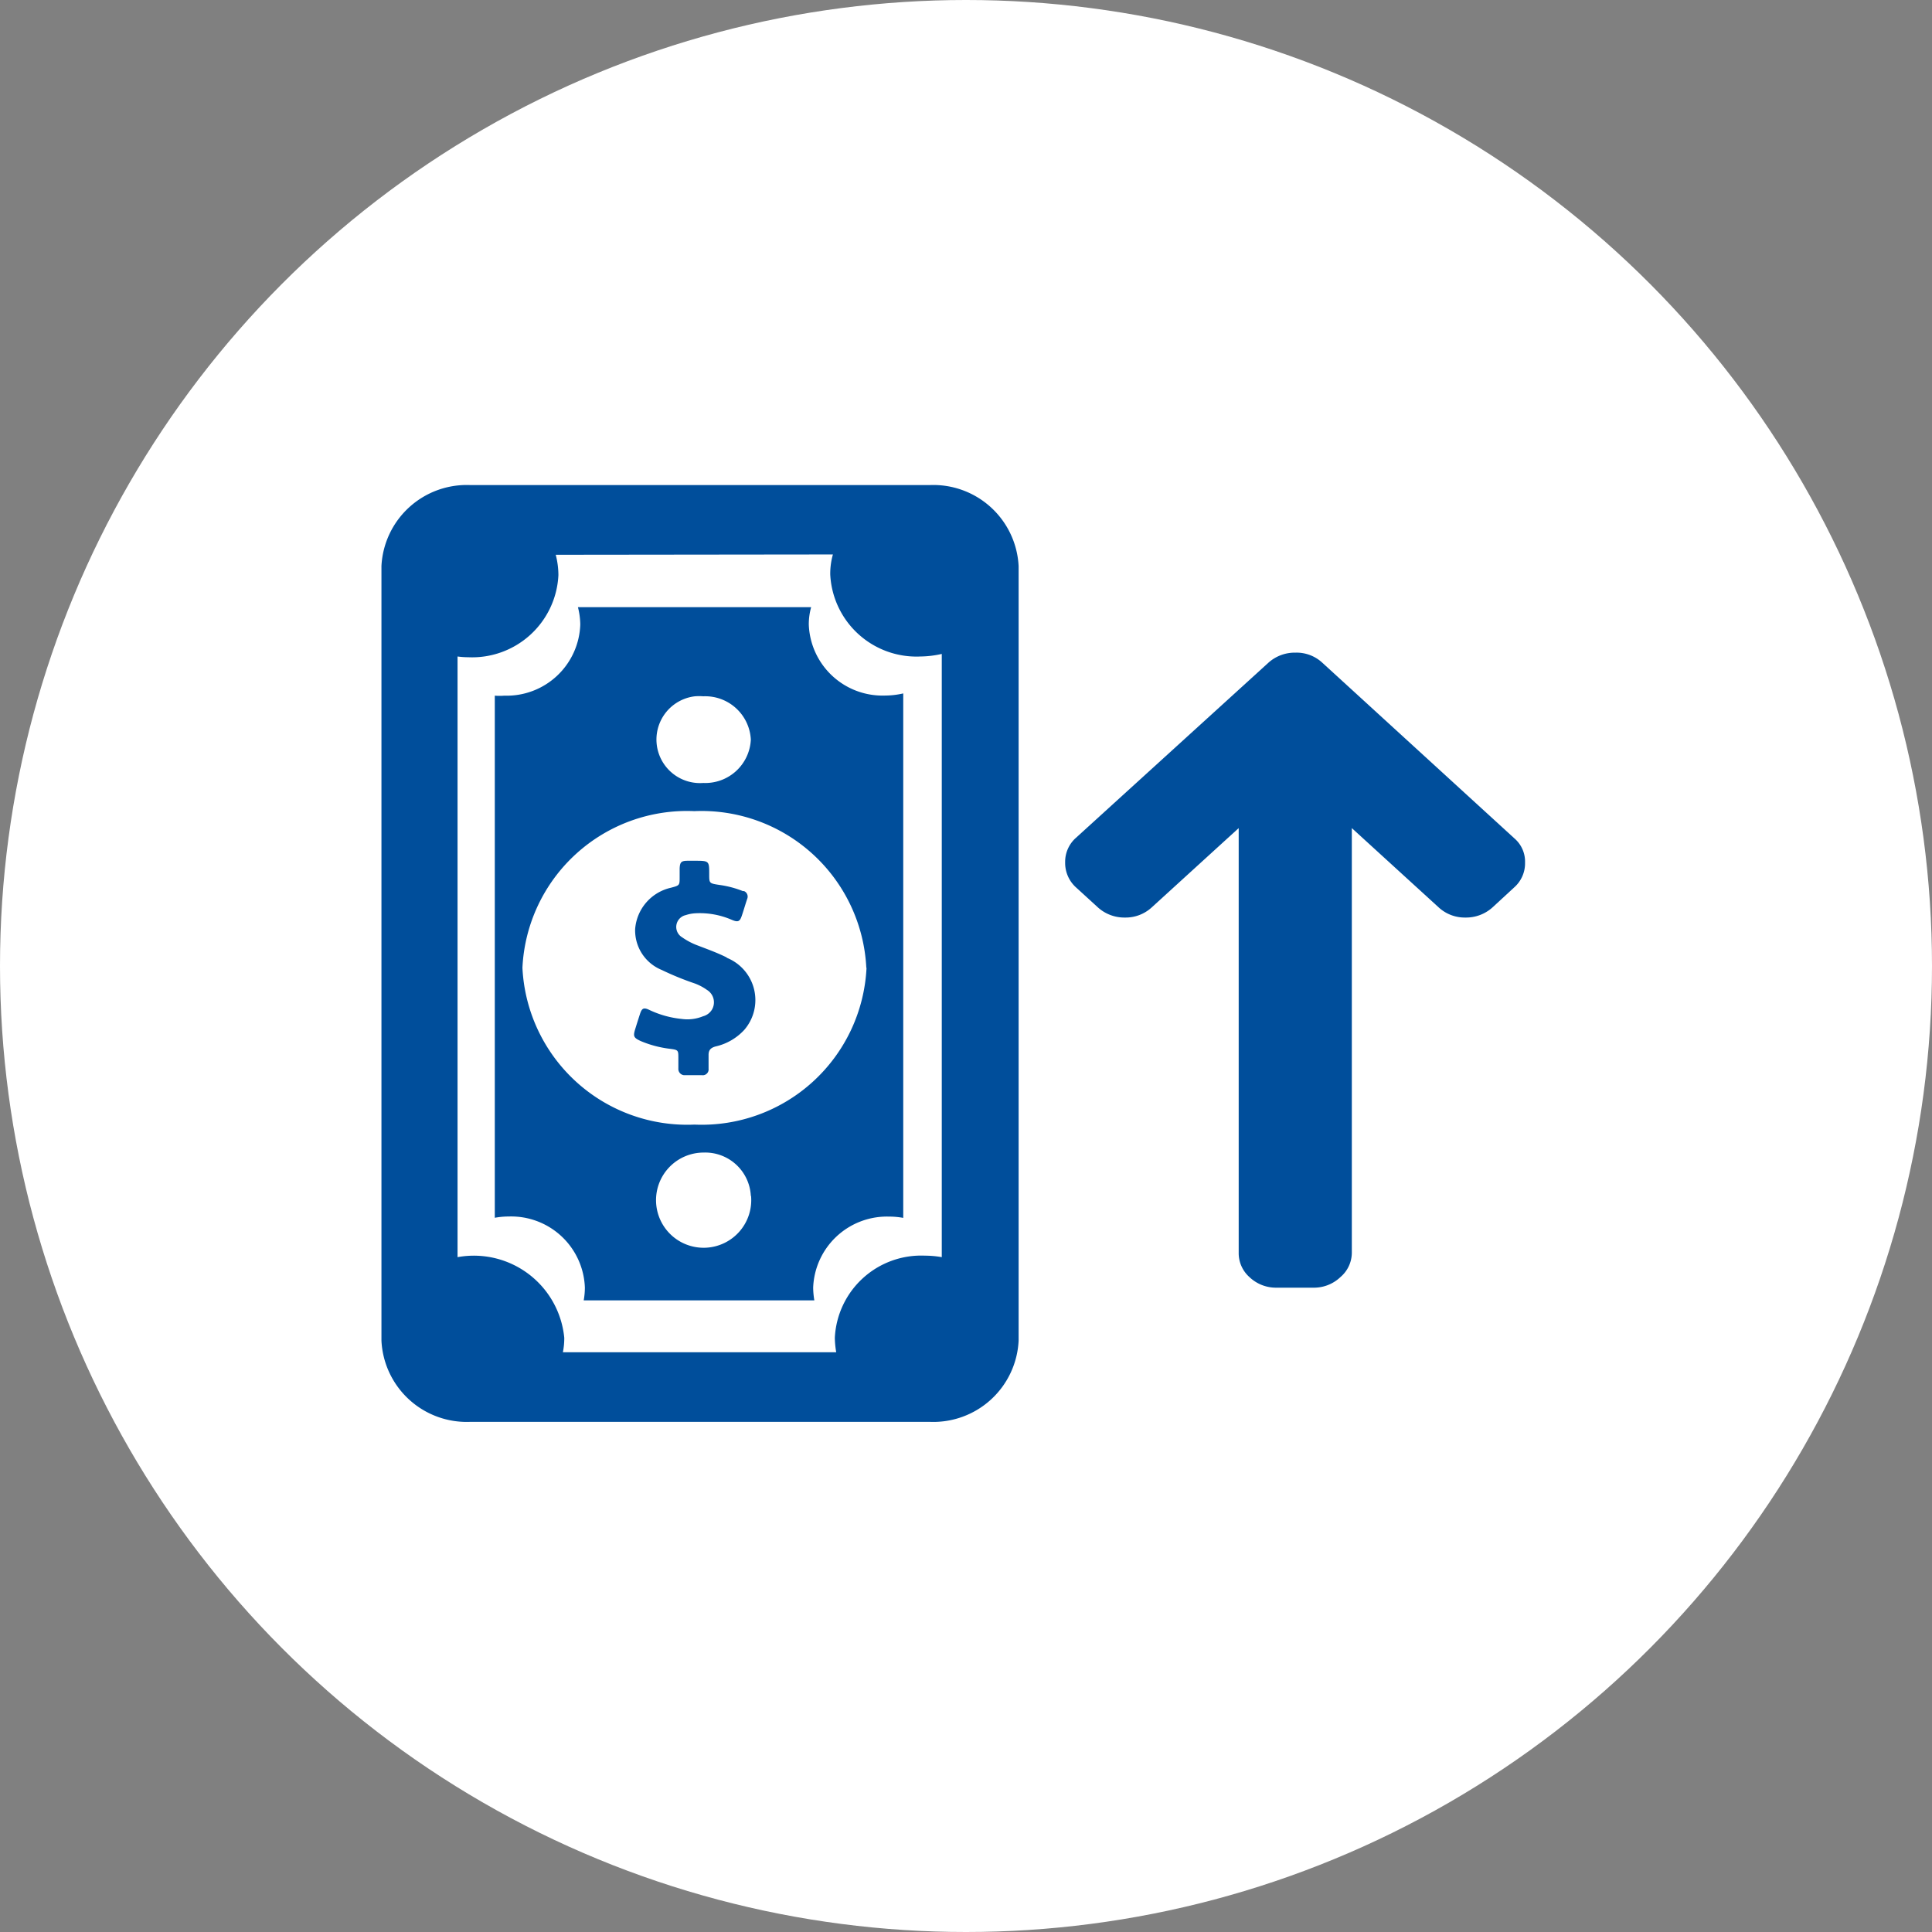 <svg id="Layer_1" data-name="Layer 1" xmlns="http://www.w3.org/2000/svg" viewBox="0 0 181.02 181.02"><rect x="0" y="0" width="181.02" height="181.02" fill="#808080" stroke="none"/><defs><style>.cls-1{fill:#fff;}.cls-2{fill:#004e9b;}</style></defs><g id="Group_5578" data-name="Group 5578"><circle id="Ellipse_200-2" data-name="Ellipse 200-2" class="cls-1" cx="90.51" cy="90.51" r="90.51"/><g id="Group_5179" data-name="Group 5179"><path id="Path_5794" data-name="Path 5794" class="cls-2" d="M63.86,68a6.9,6.9,0,0,1-7.12,6.67,5.32,5.32,0,0,1-.89,0v48.92a7.37,7.37,0,0,1,1.32-.12,6.91,6.91,0,0,1,7.12,6.67,6.75,6.75,0,0,1-.11,1.19H85.79a7.73,7.73,0,0,1-.11-1.18,6.92,6.92,0,0,1,7.12-6.67,7.28,7.28,0,0,1,1.32.12V74.46a7.78,7.78,0,0,1-1.73.2A6.91,6.91,0,0,1,85.27,68a6,6,0,0,1,.22-1.62H63.64A6.88,6.88,0,0,1,63.86,68Zm16,53.54a4.46,4.46,0,1,1-4.45-4.06A4.28,4.28,0,0,1,79.84,121.54Zm10.82-21.37a15.46,15.46,0,0,1-16.12,14.69,15.46,15.46,0,0,1-16.12-14.69A15.43,15.43,0,0,1,74.54,85.49,15.46,15.46,0,0,1,90.66,100.17ZM79.84,78.79a4.27,4.27,0,0,1-4.45,4.06,4.08,4.08,0,0,1-.79-8.12,5.21,5.21,0,0,1,.79,0A4.28,4.28,0,0,1,79.84,78.79Z" transform="translate(-9.49 -9.49)"/><path id="Path_5795" data-name="Path 5795" class="cls-2" d="M45.23,62.52V135.1a8,8,0,0,0,8.35,7.61h43a8,8,0,0,0,8.35-7.61V62.54a8,8,0,0,0-8.35-7.6h-43A8,8,0,0,0,45.23,62.52Zm42.3-1.08a6.59,6.59,0,0,0-.25,1.87A8.09,8.09,0,0,0,95.73,71a9.41,9.41,0,0,0,2-.24v56.52a9.16,9.16,0,0,0-1.57-.14,8.1,8.1,0,0,0-8.45,7.7,8.69,8.69,0,0,0,.13,1.35H62.23a6.79,6.79,0,0,0,.13-1.35,8.51,8.51,0,0,0-10-7.56V71a7.41,7.41,0,0,0,1,.07,8.09,8.09,0,0,0,8.45-7.69,7.64,7.64,0,0,0-.25-1.91Z" transform="translate(-9.49 -9.49)"/><path id="Path_5796" data-name="Path 5796" class="cls-2" d="M85.48,66.36v0Z" transform="translate(-9.49 -9.49)"/><path id="Path_5797" data-name="Path 5797" class="cls-2" d="M77.56,99.19c-.86-.43-1.78-.76-2.69-1.11a6.45,6.45,0,0,1-1.47-.77A1.13,1.13,0,0,1,73,95.78a1.14,1.14,0,0,1,.75-.55,3.41,3.41,0,0,1,.9-.17,7.54,7.54,0,0,1,3.42.62c.55.23.73.17.91-.35s.34-1.09.52-1.62a.56.56,0,0,0-.3-.73l-.11,0a9.34,9.34,0,0,0-2.15-.57c-1-.15-1-.15-1-1,0-1.27,0-1.27-1.38-1.27h-.62c-.63,0-.74.13-.77.72v.81c0,.78,0,.78-.83,1A4.31,4.31,0,0,0,69,96.54a4,4,0,0,0,2.49,3.83,27,27,0,0,0,3.11,1.27,4.9,4.9,0,0,1,1.13.6,1.36,1.36,0,0,1,.46,1.86,1.39,1.39,0,0,1-.83.61,3.86,3.86,0,0,1-2,.25,9.17,9.17,0,0,1-3-.83c-.54-.26-.72-.2-.9.35s-.32,1-.46,1.45c-.2.66-.14.8.54,1.11a10.08,10.08,0,0,0,2.74.72c.75.1.77.13.77.83v1a.59.59,0,0,0,.52.64h1.68a.55.55,0,0,0,.63-.47.57.57,0,0,0,0-.13c0-.43,0-.87,0-1.3s.18-.66.65-.79a5.21,5.21,0,0,0,2.7-1.56,4.27,4.27,0,0,0-1.62-6.74Z" transform="translate(-9.49 -9.49)"/><path id="Path_5798" data-name="Path 5798" class="cls-2" d="M110.29,92.62l2.08,1.9a3.7,3.7,0,0,0,2.52.94,3.61,3.61,0,0,0,2.5-.94l8.16-7.44v39.78a3,3,0,0,0,1,2.28,3.6,3.6,0,0,0,2.5,1h3.55a3.59,3.59,0,0,0,2.49-1,3,3,0,0,0,1.06-2.28V87.08l8.15,7.44a3.61,3.61,0,0,0,2.5.94,3.7,3.7,0,0,0,2.52-.94l2.06-1.9a3,3,0,0,0,1-2.3,2.87,2.87,0,0,0-1-2.28L133.37,71.57a3.55,3.55,0,0,0-2.5-.93,3.69,3.69,0,0,0-2.52.93L110.29,88a3,3,0,0,0-1,2.28A3.09,3.09,0,0,0,110.29,92.62Z" transform="translate(-9.49 -9.49)"/></g></g></svg>